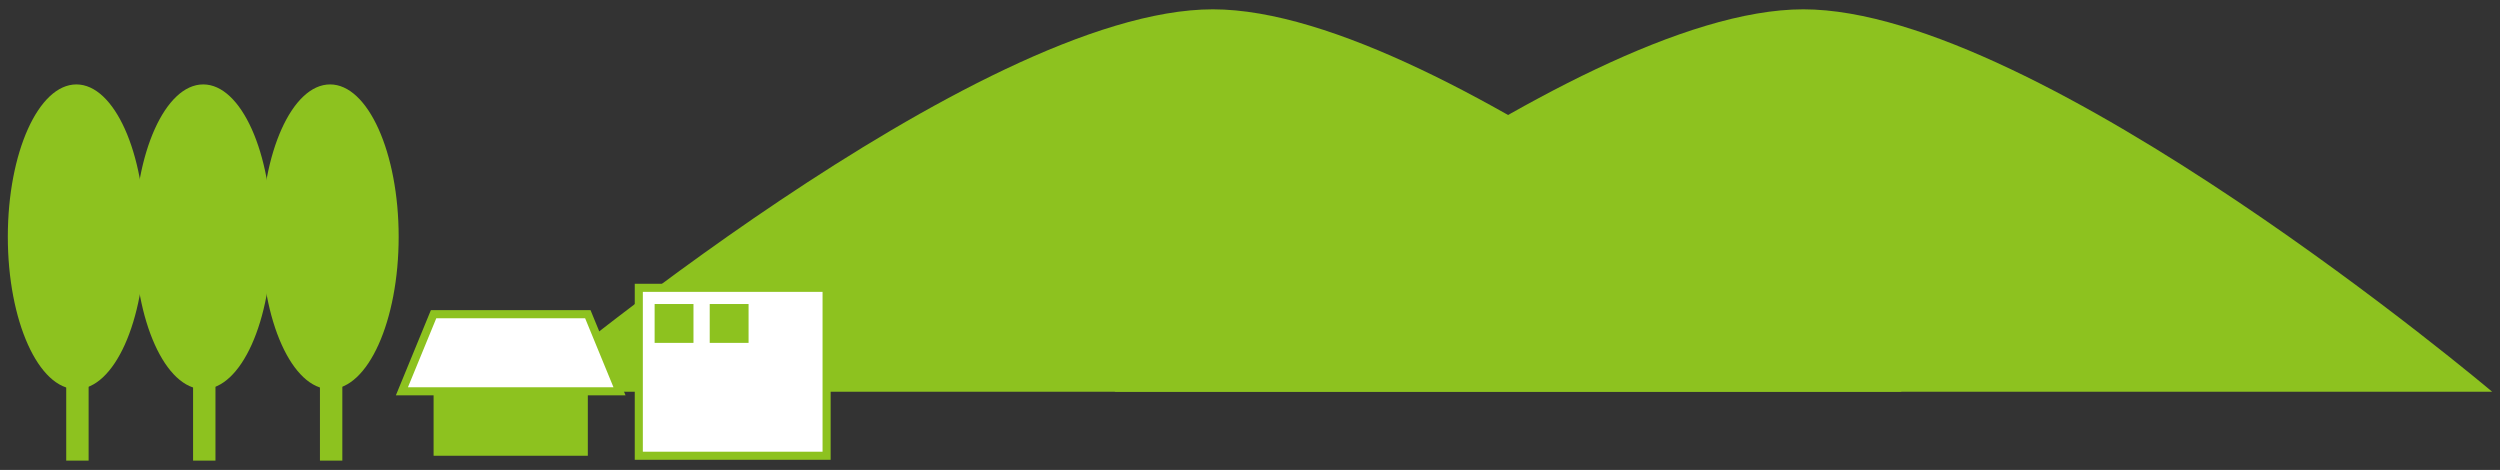 <?xml version="1.0" encoding="utf-8"?>
<!-- Generator: Adobe Illustrator 26.0.3, SVG Export Plug-In . SVG Version: 6.00 Build 0)  -->
<svg version="1.1" id="レイヤー_1" xmlns="http://www.w3.org/2000/svg" xmlns:xlink="http://www.w3.org/1999/xlink" x="0px"
	 y="0px" width="133px" height="25px" viewBox="0 0 133 25" style="enable-background:new 0 0 133 25;" xml:space="preserve">
<rect x="0" y="0" width="133" height="25" fill="#333333" stroke="none"/>
<style type="text/css">
	.st0{fill:#8DC21F;}
	.st1{fill:#FFFFFF;stroke:#8DC21F;stroke-width:0.43;stroke-miterlimit:10;}
</style>
<g>
	<path class="st0" d="M132.584,20.842c0,0-24.083-20.346-36.648-20.346S59.288,20.842,59.288,20.842"/>
	<path class="st0" d="M101.172,20.842c0,0-24.083-20.346-36.648-20.346S27.876,20.842,27.876,20.842"/>
	<ellipse class="st0" cx="4.064" cy="12.597" rx="3.648" ry="8.106"/>
	<rect x="3.523" y="17.756" class="st0" width="1.191" height="6.749"/>
	<ellipse class="st0" cx="10.813" cy="12.597" rx="3.648" ry="8.106"/>
	<rect x="10.272" y="17.756" class="st0" width="1.191" height="6.749"/>
	<ellipse class="st0" cx="17.561" cy="12.597" rx="3.648" ry="8.106"/>
	<rect x="17.021" y="17.756" class="st0" width="1.191" height="6.749"/>
	<rect x="23.067" y="18.289" class="st0" width="8.205" height="5.957"/>
	<rect x="33.984" y="15.312" class="st1" width="9.991" height="8.934"/>
	<polygon class="st1" points="32.958,20.818 21.381,20.818 23.067,16.715 31.272,16.715 	"/>
	<rect x="34.826" y="16.174" class="st0" width="2.067" height="2.067"/>
	<rect x="37.757" y="16.174" class="st0" width="2.067" height="2.067"/>
</g>
</svg>
